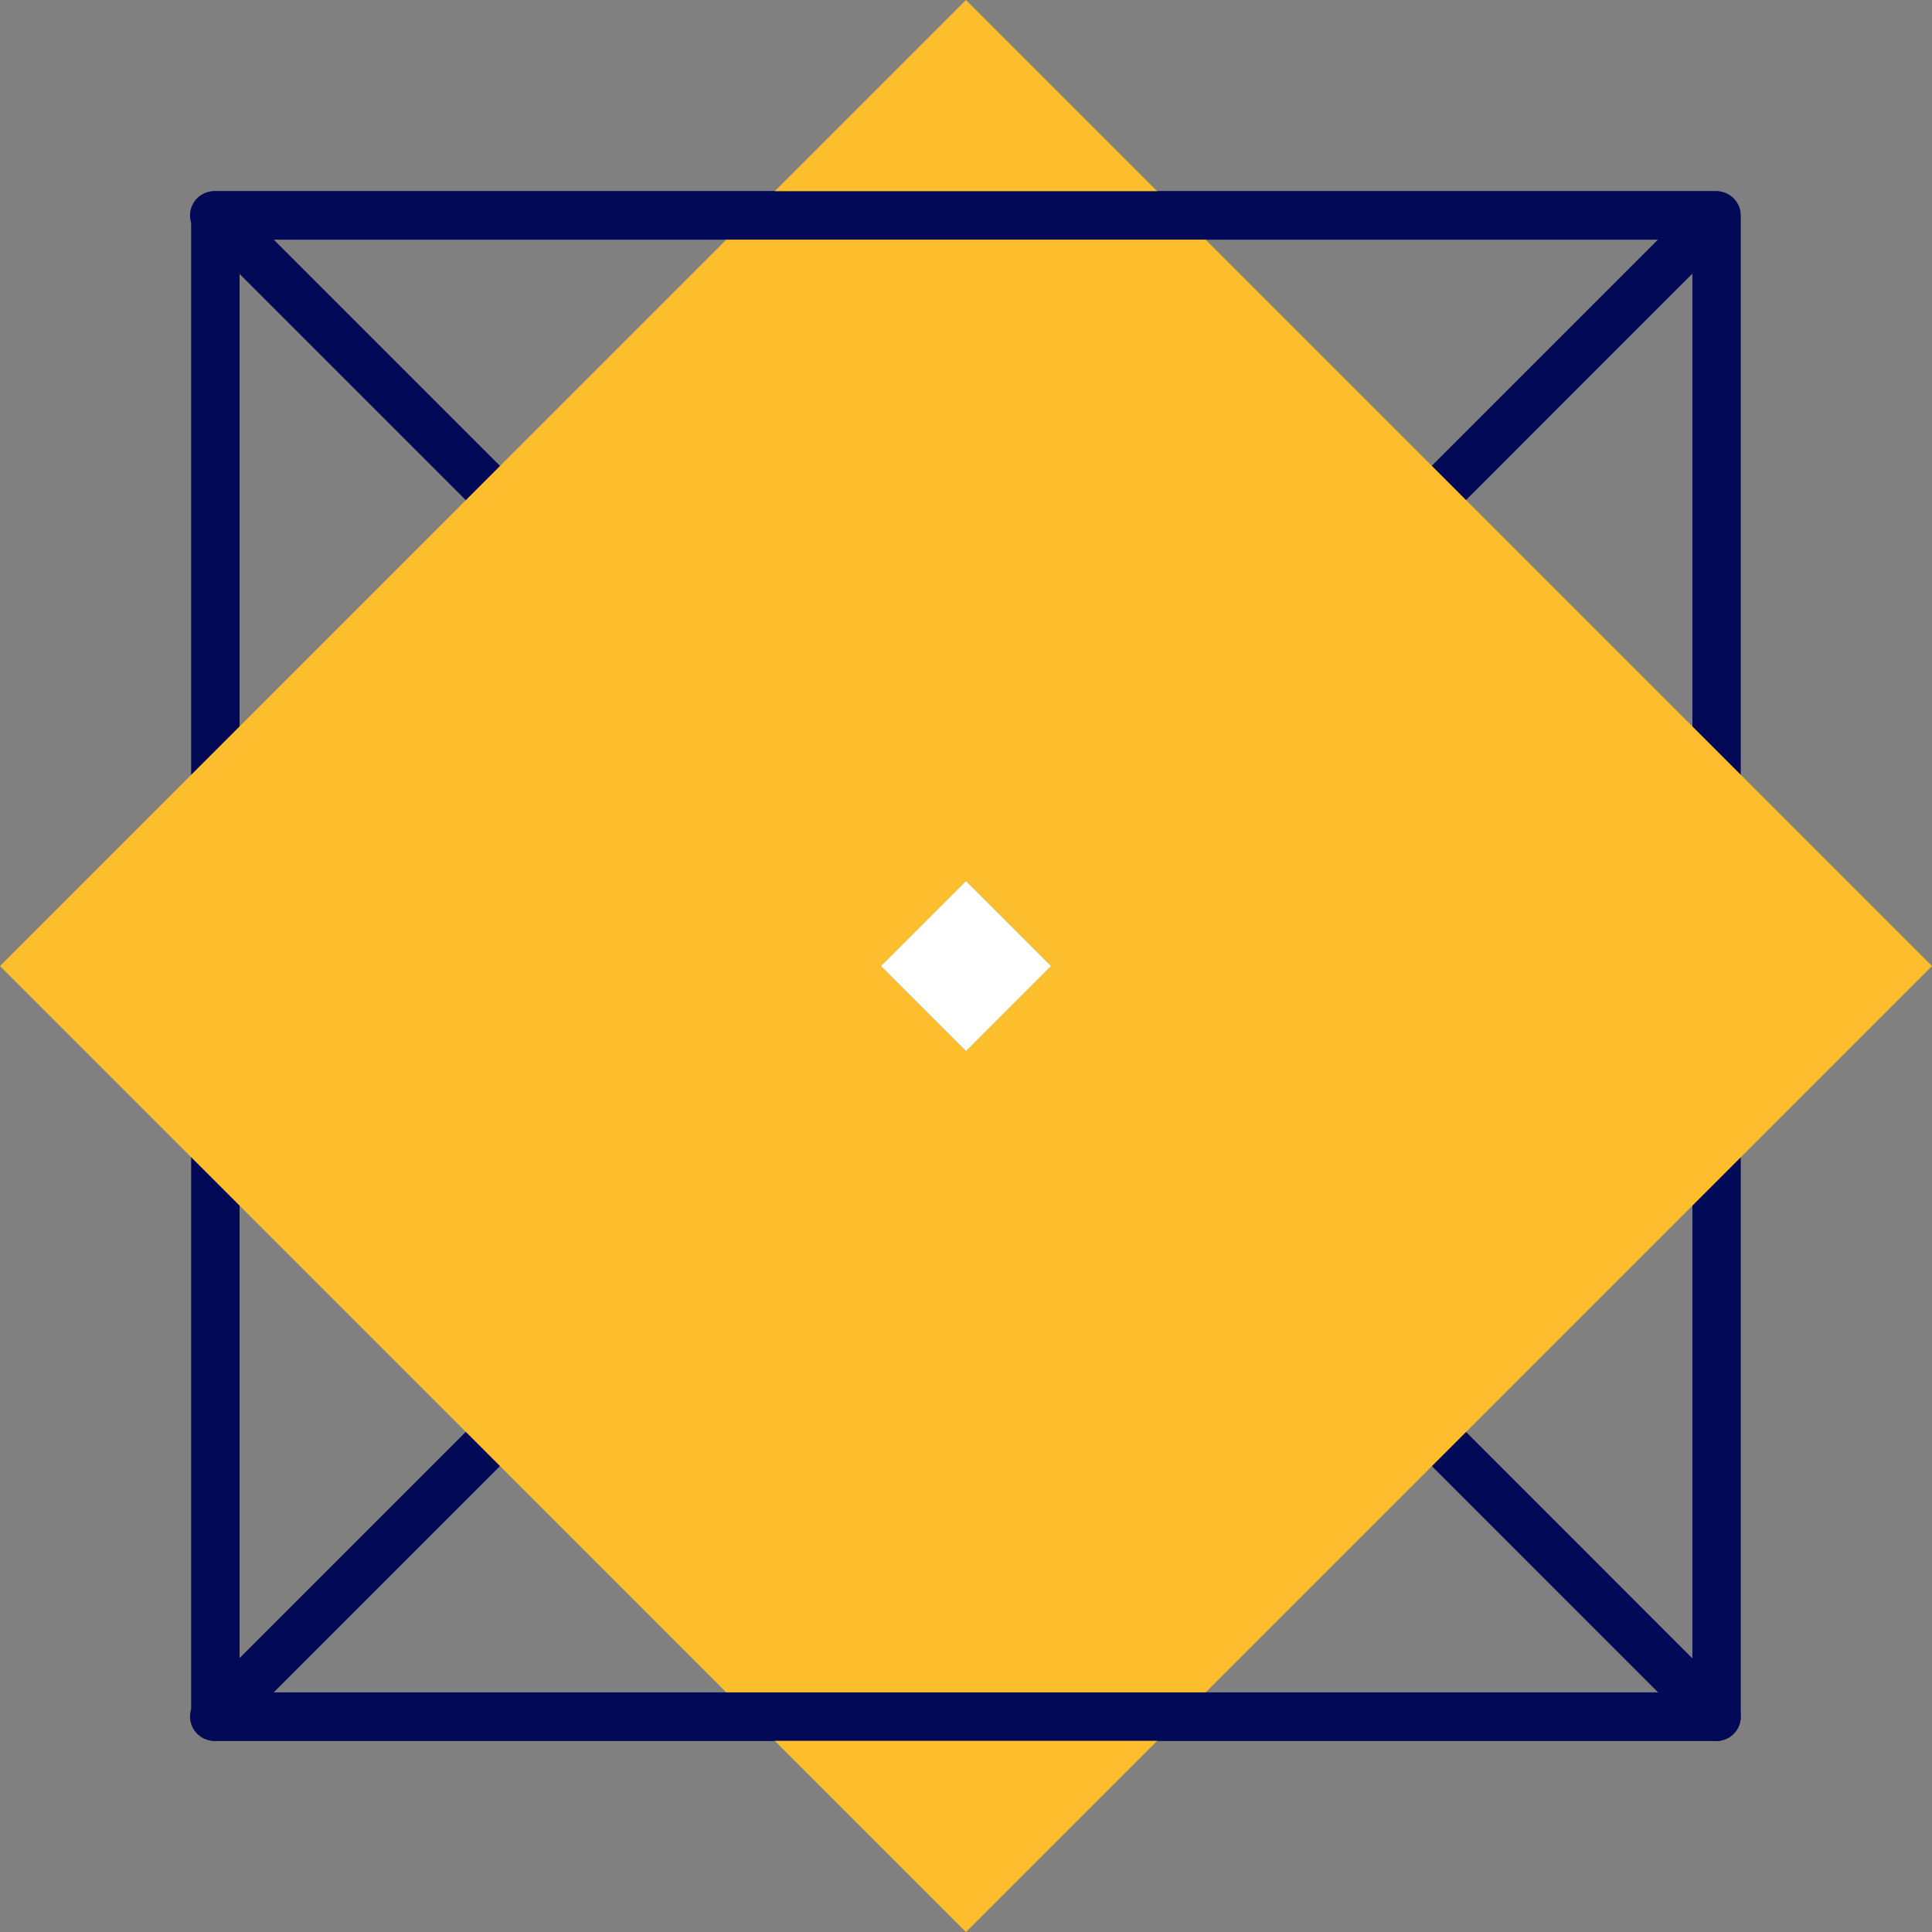 <svg id="Group_4929" data-name="Group 4929" xmlns="http://www.w3.org/2000/svg" width="37.235" height="37.235" viewBox="0 0 37.235 37.235">
  <rect x="0" y="0" width="37.235" height="37.235" fill="#808080" stroke="none"/>
  <g id="Group_3667" data-name="Group 3667" transform="translate(3.684 3.685)">
    <path id="Path_5065" data-name="Path 5065" d="M213.04,49.252H184.109a.467.467,0,0,1-.467-.467V19.853a.467.467,0,0,1,.467-.467H213.04a.467.467,0,0,1,.467.467V48.785A.467.467,0,0,1,213.04,49.252Zm-28.465-.933h28v-28h-28Z" transform="translate(-183.642 -19.386)" fill="#020a58"/>
    <path id="Path_5066" data-name="Path 5066" d="M208.814,45.025H201.4a.467.467,0,0,1-.467-.467V37.145a.467.467,0,0,1,.467-.467h7.413a.467.467,0,0,1,.467.467v7.413A.467.467,0,0,1,208.814,45.025Zm-6.947-.933h6.48v-6.48h-6.48Z" transform="translate(-190.174 -25.918)" fill="#020a58"/>
    <path id="Path_5067" data-name="Path 5067" d="M213.315,31.079a.466.466,0,0,1-.33-.8l10.759-10.76a.467.467,0,0,1,.66.66l-10.759,10.76A.466.466,0,0,1,213.315,31.079Z" transform="translate(-194.675 -19.386)" fill="#020a58"/>
    <path id="Path_5068" data-name="Path 5068" d="M224.074,60.285a.467.467,0,0,1-.33-.137l-10.759-10.76a.467.467,0,0,1,.66-.66L224.4,59.488a.467.467,0,0,1-.33.8Z" transform="translate(-194.675 -30.419)" fill="#020a58"/>
    <path id="Path_5069" data-name="Path 5069" d="M184.109,60.285a.467.467,0,0,1-.33-.8l10.76-10.76a.467.467,0,0,1,.66.66l-10.76,10.76A.467.467,0,0,1,184.109,60.285Z" transform="translate(-183.642 -30.419)" fill="#020a58"/>
    <path id="Path_5070" data-name="Path 5070" d="M194.868,31.079a.465.465,0,0,1-.33-.136l-10.76-10.76a.467.467,0,0,1,.66-.66l10.76,10.76a.466.466,0,0,1-.33.8Z" transform="translate(-183.642 -19.386)" fill="#020a58"/>
  </g>
  <g id="Group_3668" data-name="Group 3668" transform="translate(0 0)">
    <path id="Path_5071" data-name="Path 5071" d="M196.338,13.464,177.721,32.082,196.338,50.7l18.618-18.618ZM194.7,32.082l1.638-1.638,1.638,1.638-1.638,1.638Z" transform="translate(-177.721 -13.464)" fill="#fcbe2c"/>
    <rect id="Rectangle_1776" data-name="Rectangle 1776" width="2.317" height="2.317" transform="translate(16.979 18.618) rotate(-45)" fill="#fff"/>
  </g>
  <path id="Path_5072" data-name="Path 5072" d="M213.04,20.319H184.109a.467.467,0,1,1,0-.933H213.04a.467.467,0,0,1,0,.933Z" transform="translate(-179.958 -15.701)" fill="#020a58"/>
  <path id="Path_5073" data-name="Path 5073" d="M213.04,66.817H184.109a.467.467,0,1,1,0-.933H213.04a.467.467,0,0,1,0,.933Z" transform="translate(-179.958 -33.267)" fill="#020a58"/>
</svg>
